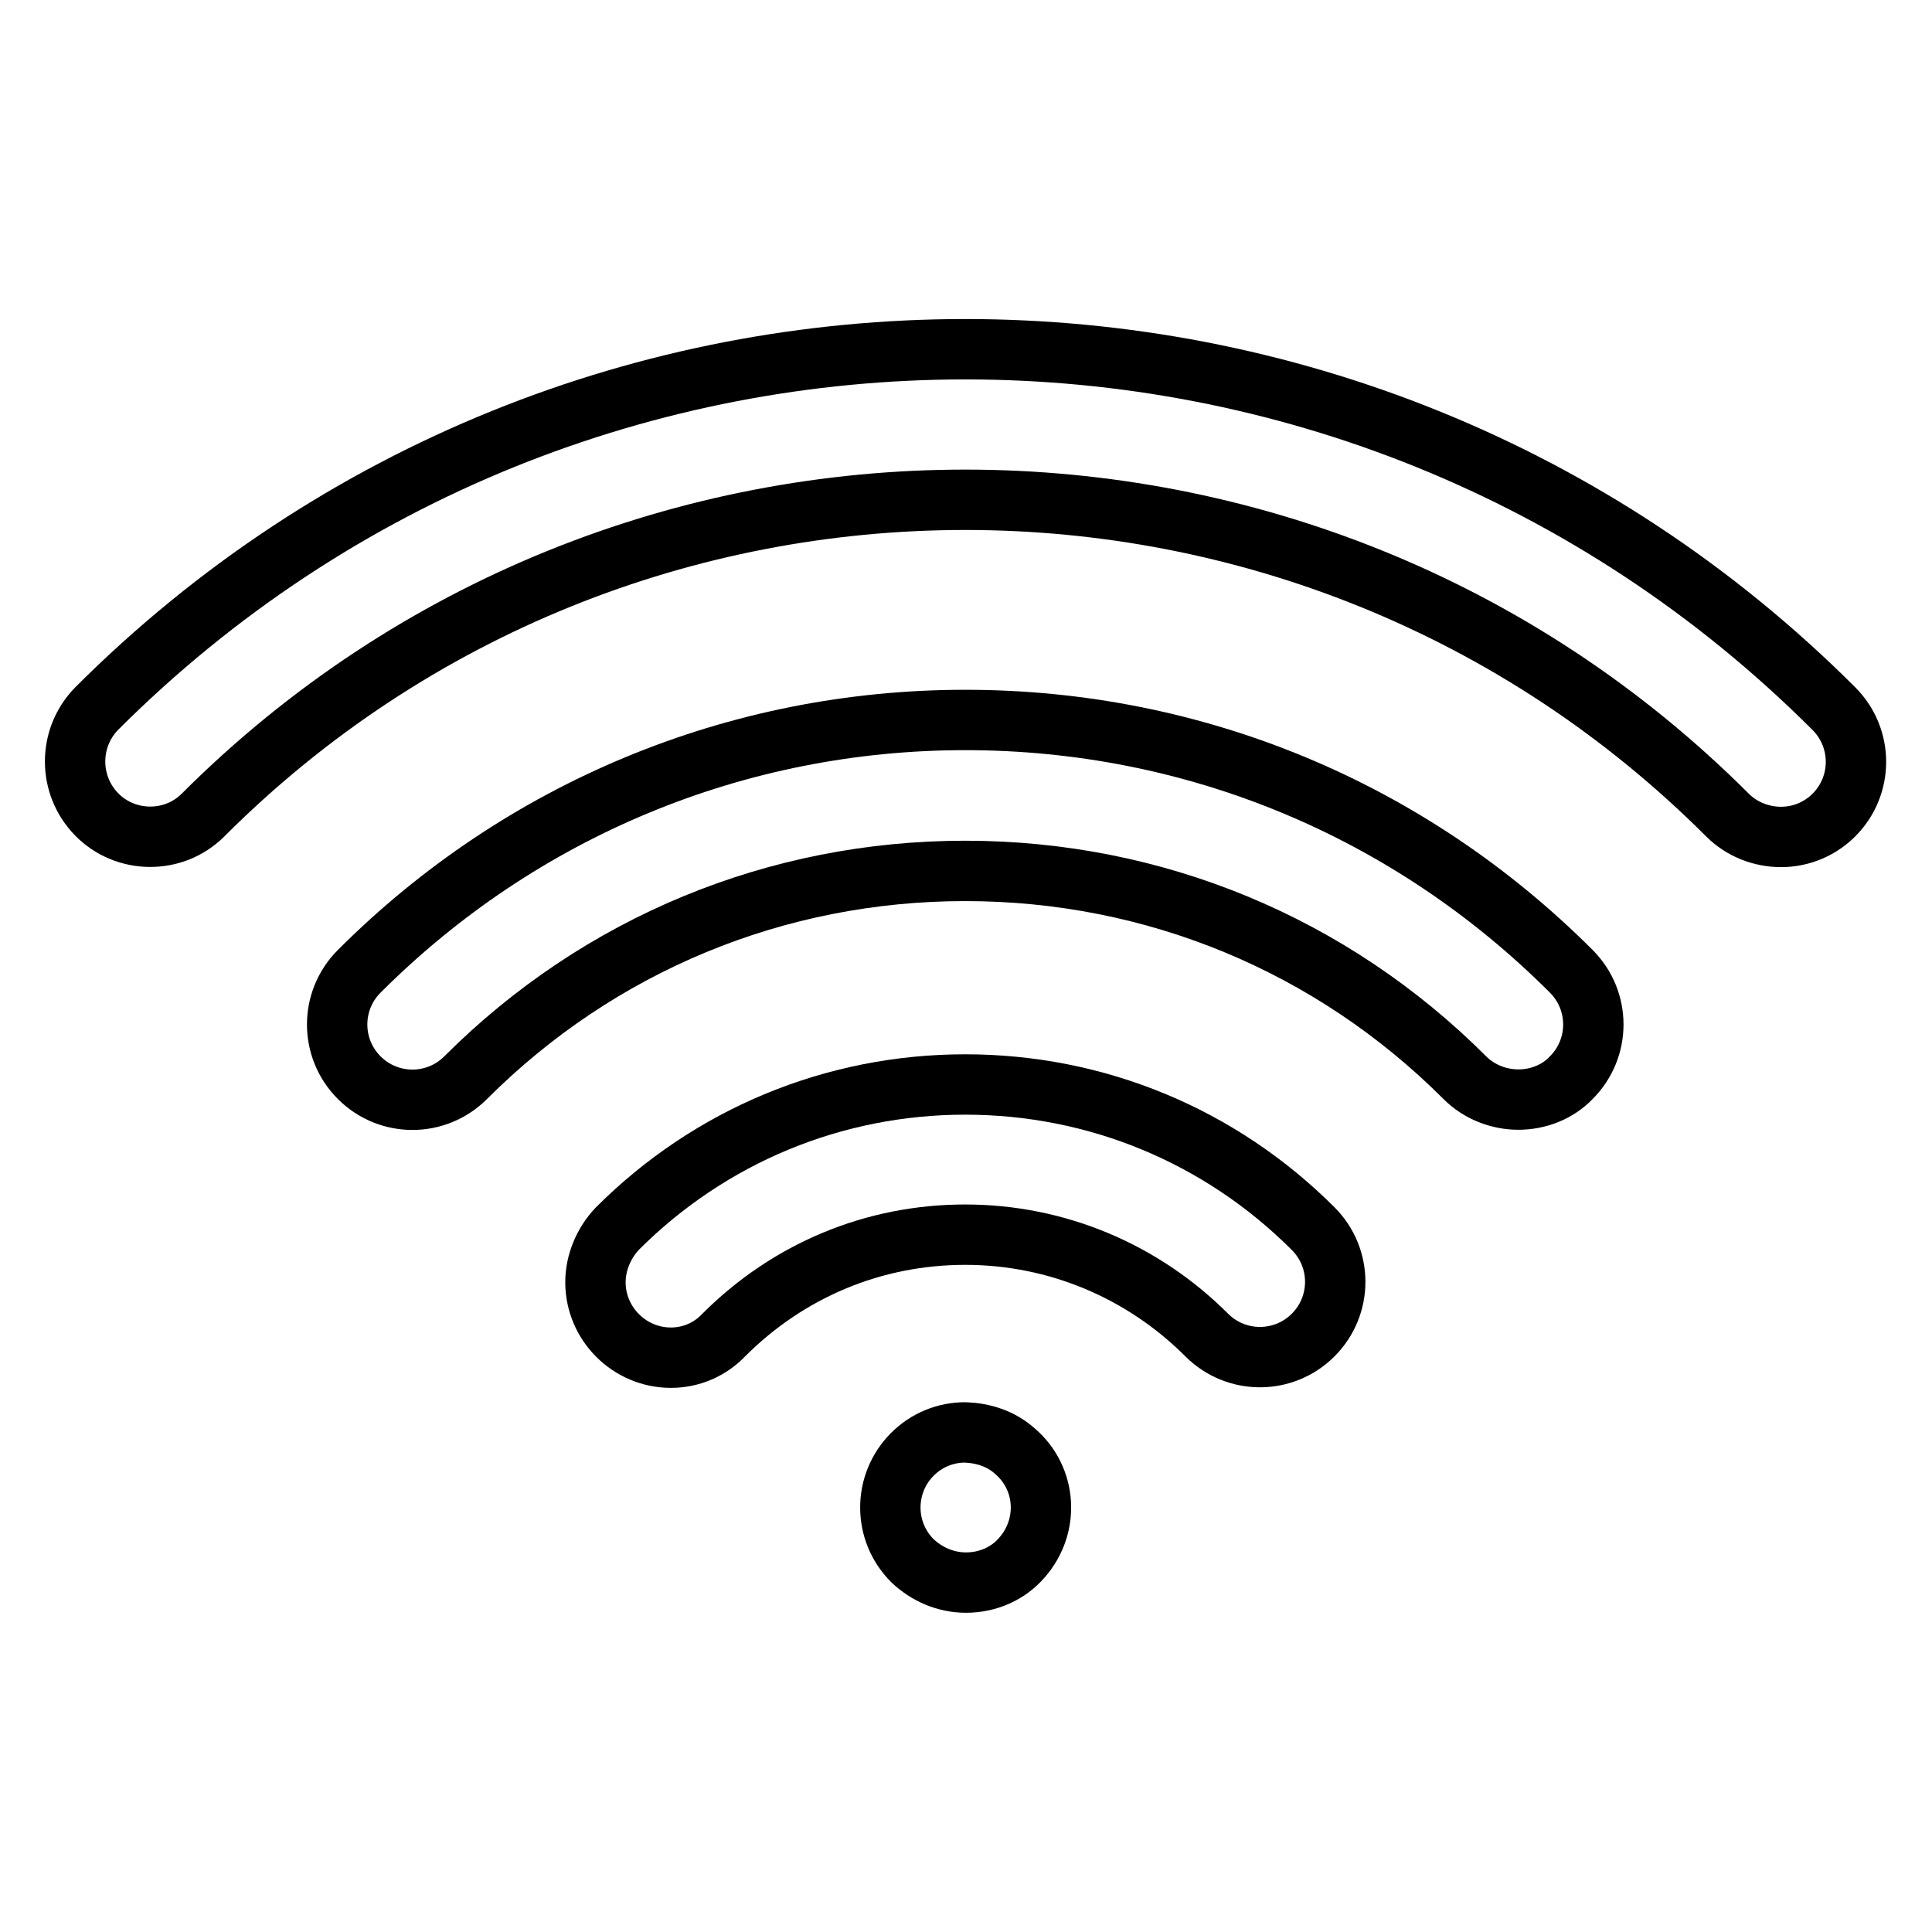 <?xml version="1.0" encoding="utf-8"?>
<!-- Svg Vector Icons : http://www.onlinewebfonts.com/icon -->
<!DOCTYPE svg PUBLIC "-//W3C//DTD SVG 1.1//EN" "http://www.w3.org/Graphics/SVG/1.1/DTD/svg11.dtd">
<svg version="1.1" xmlns="http://www.w3.org/2000/svg" xmlns:xlink="http://www.w3.org/1999/xlink" x="0px" y="0px" viewBox="0 0 256 256" enable-background="new 0 0 256 256" xml:space="preserve">
<g> <path stroke-width="8" fill-opacity="0" stroke="#000000"  d="M236,110.9c-2.6,0-5.2-1-7.1-2.9c-55.7-55.7-146.3-55.7-202,0c-3.9,3.9-10.3,3.8-14.1-0.1 c-3.8-3.9-3.8-10.1,0-14c63.5-63.5,166.7-63.5,230.2,0c3.9,3.9,3.9,10.2,0,14.1C241.2,109.8,238.7,110.9,236,110.9z"/> <path stroke-width="8" fill-opacity="0" stroke="#000000"  d="M201.2,145.7c-2.6,0-5.2-1-7.1-2.9c-17.7-17.7-41.2-27.4-66.2-27.4c-25,0-48.5,9.7-66.2,27.4 c-3.9,3.9-10.2,3.9-14.1,0c-3.9-3.9-3.9-10.2,0-14.1c21.4-21.4,50-33.3,80.3-33.3c30.3,0,58.8,11.8,80.3,33.3 c3.9,3.9,3.9,10.2,0,14.1C206.4,144.7,203.8,145.7,201.2,145.7z"/> <path stroke-width="8" fill-opacity="0" stroke="#000000"  d="M88.9,179.9c-5.5,0-10-4.5-10-10c0-2.6,1.1-5.2,2.9-7.1c12.3-12.3,28.7-19.1,46.1-19.1 c17.4,0,33.8,6.8,46.1,19.1c3.9,3.9,3.9,10.2,0,14.1c0,0,0,0,0,0c-3.9,3.9-10.2,3.9-14.1,0c0,0,0,0,0,0c-8.5-8.5-19.9-13.3-32-13.3 c-12.1,0-23.4,4.7-32,13.3C94.1,178.8,91.6,179.9,88.9,179.9z M128,209.7c-2.7,0-5.2-1.1-7.1-2.9c-3.9-3.9-3.9-10.2,0-14.1 c1.9-1.9,4.4-2.9,7-2.9c2.4,0.1,4.7,0.8,6.6,2.5c4.2,3.6,4.6,9.9,0.9,14.1c0,0,0,0,0,0C133.6,208.5,130.9,209.7,128,209.7 L128,209.7z"/></g>
</svg>